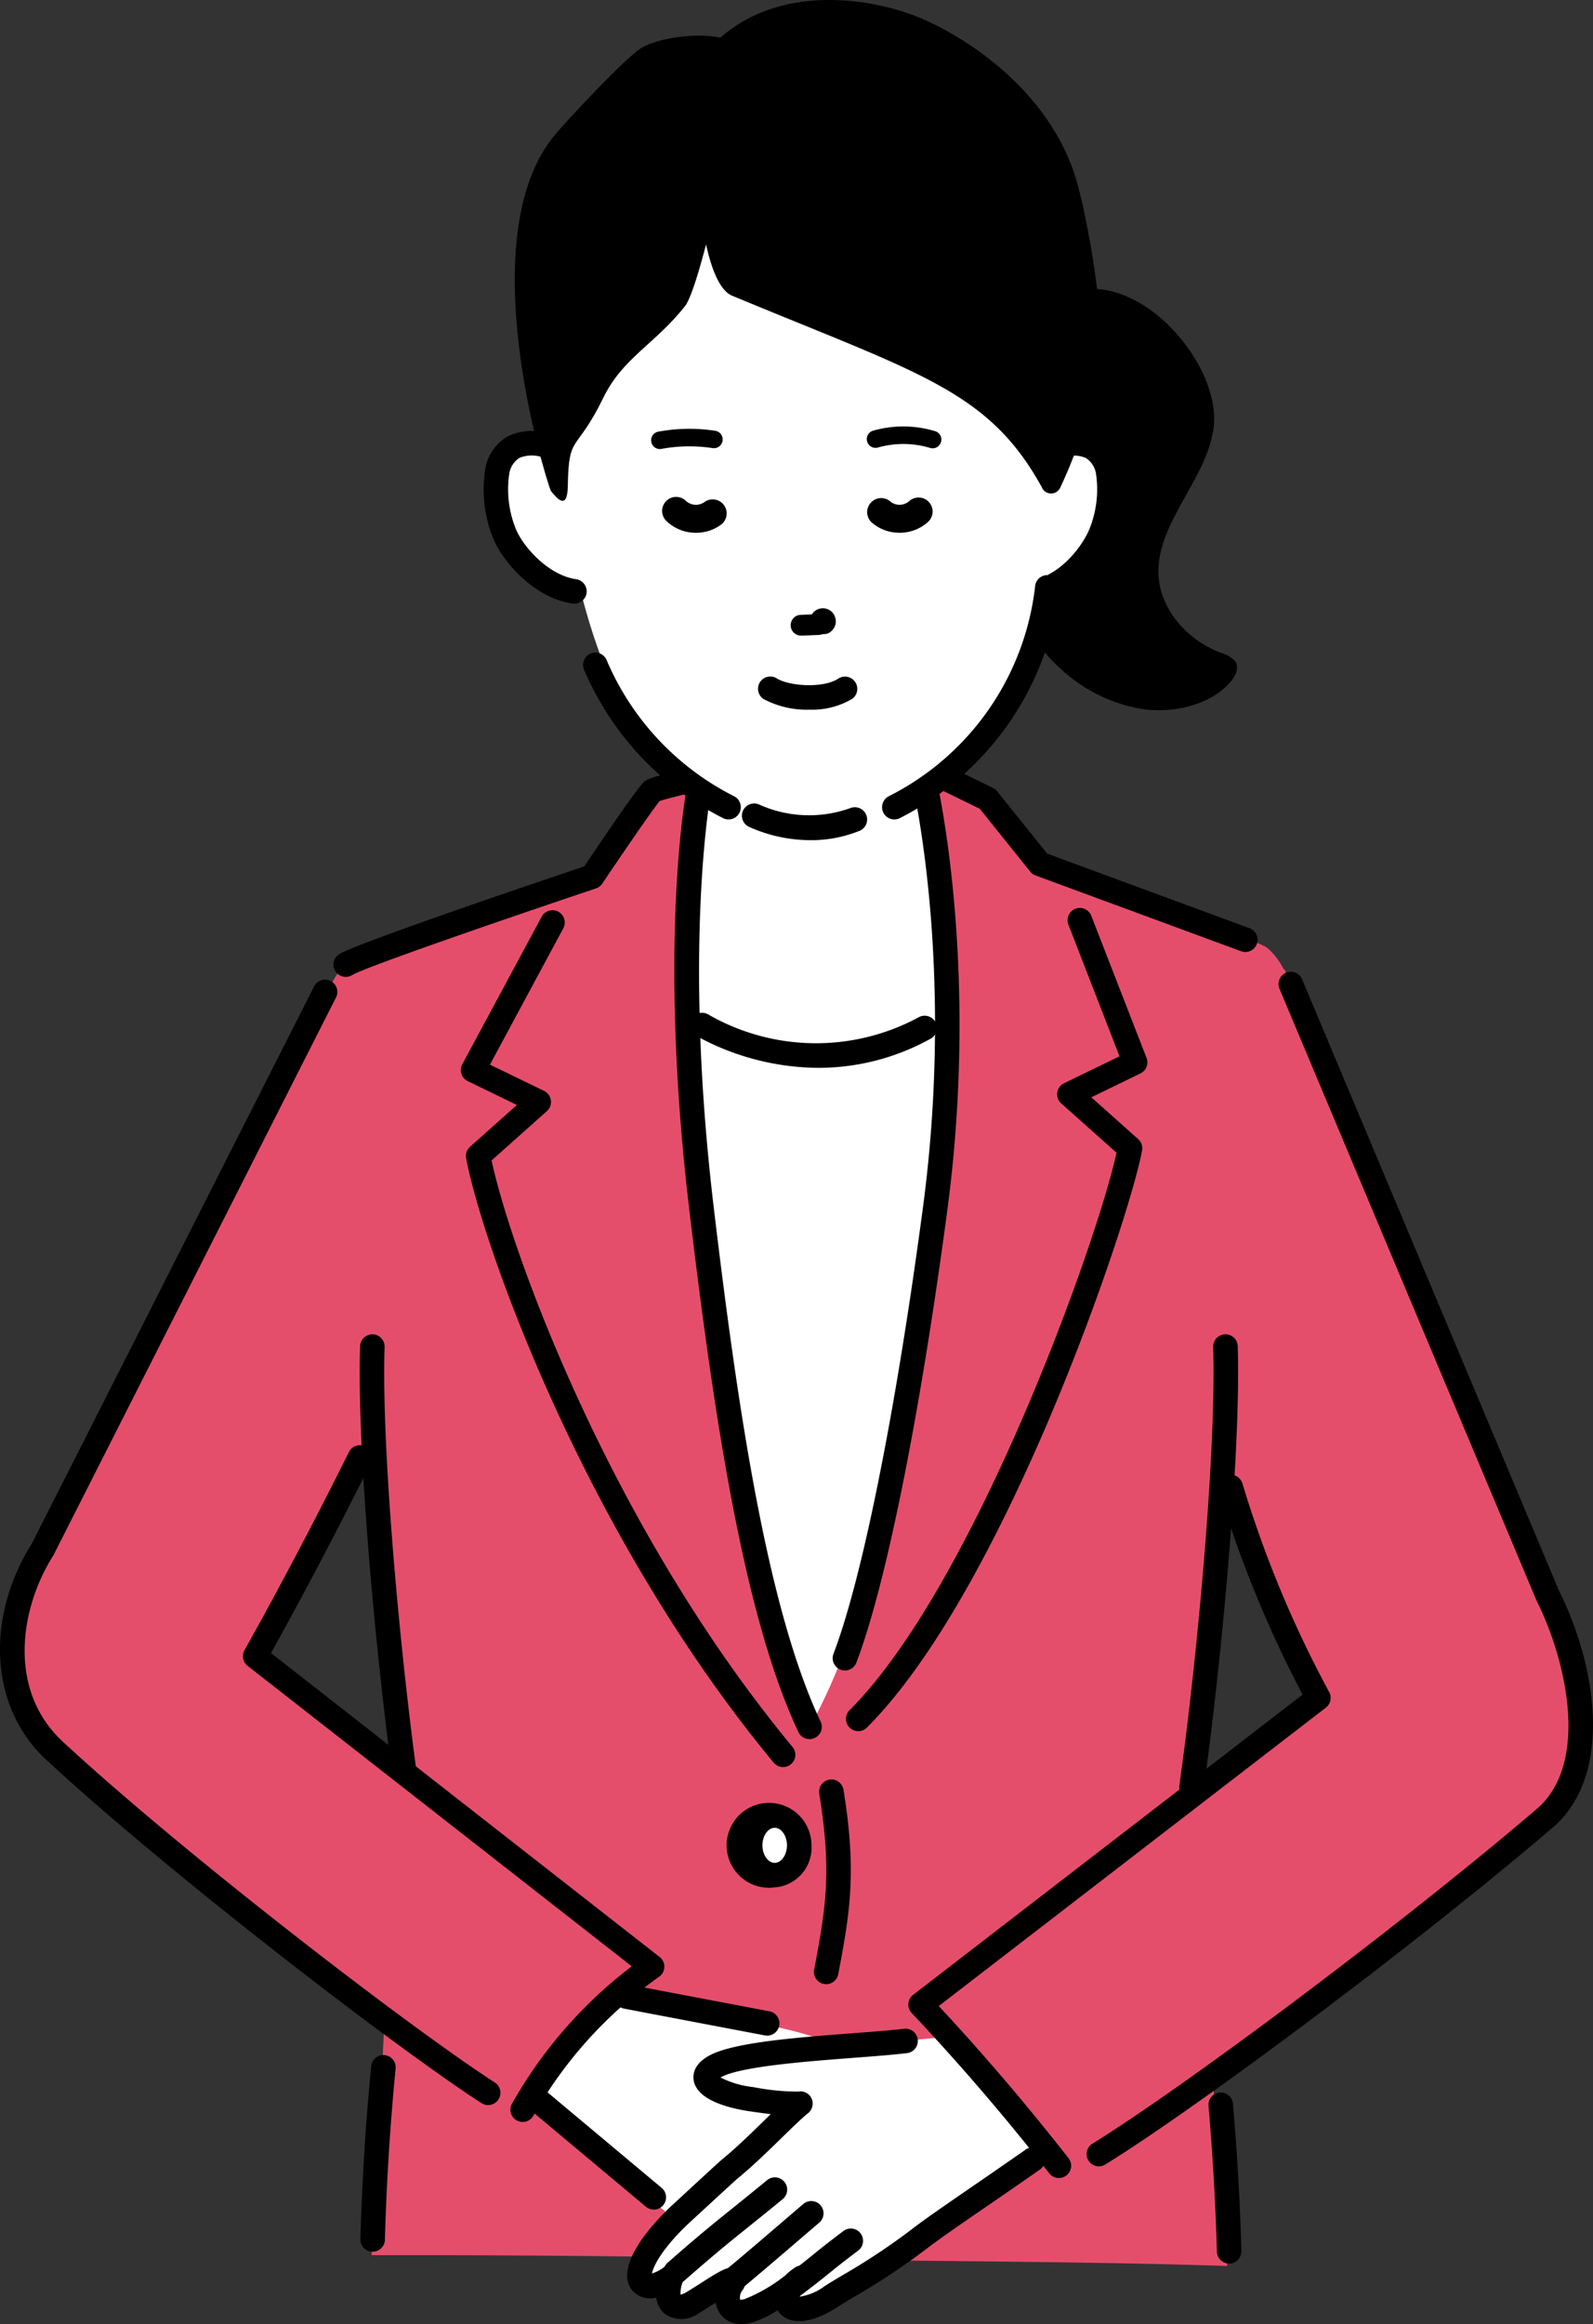 <svg xmlns="http://www.w3.org/2000/svg" xmlns:xlink="http://www.w3.org/1999/xlink" width="142.923" height="208.441" viewBox="0 0 142.923 208.441">
  <rect x="0" y="0" width="142.923" height="208.441" fill="#333333" stroke="none"/>
  <defs>
    <clipPath id="clip-path">
      <rect id="長方形_143" data-name="長方形 143" width="142.923" height="208.441" fill="none"/>
    </clipPath>
  </defs>
  <g id="グループ_340" data-name="グループ 340" clip-path="url(#clip-path)">
    <path id="パス_793" data-name="パス 793" d="M181.624,59.092c-.532,4.629-5.1,8.552-4.957,13.2.093,2.965,2.326,5.811,5.534,7.056a2.869,2.869,0,0,1,1.331.767c.411.569.071,1.311-.389,1.853-1.748,2.058-5.091,2.889-8.053,2.433a14.253,14.253,0,0,1-7.542-3.914c-1.235-1.177-2.321-2.6-2.315-4.17a20.1,20.1,0,0,1,.716-3.191c.359-2.09-.591-4.158-1.289-6.187a27.161,27.161,0,0,1-1.146-13.225c.4-2.448,1.361-5.116,3.912-6.349a8.027,8.027,0,0,1,6.41.056c4.452,1.9,8.263,7.538,7.787,11.672" transform="translate(-72.731 -20.826)"/>
    <path id="パス_794" data-name="パス 794" d="M135.244,128.579l-7.992-7.333-.7-4.174L108.9,117.6l-.85,4.1-6.63,5.361-1.375,8.433V252.07h39.4V135.49Z" transform="translate(-44.594 -52.185)" fill="#fff"/>
    <path id="パス_795" data-name="パス 795" d="M167.072,263.691c-1.312-14.036-2.282-32.972-2.522-47.6-.284-17.329,9.239-35.69,8.634-42.036-.072-.755,3.546-23.368-2.49-28.563-.944-1-29.026-9.874-29.026-9.874s1.723,52.707-11.333,78.382c-3.45,6.783-2.6,27.775-1.893,49.06,13.077.245,25.56.2,38.632.628" transform="translate(-56.967 -60.453)" fill="#e54e6b"/>
    <path id="パス_796" data-name="パス 796" d="M123.168,168.822a22.986,22.986,0,0,1-10.956-2.878,1.1,1.1,0,0,1,1.048-1.934,19.394,19.394,0,0,0,18.934.273,1.1,1.1,0,0,1,1.065,1.925,20.744,20.744,0,0,1-10.091,2.614" transform="translate(-49.762 -73.048)"/>
    <path id="パス_797" data-name="パス 797" d="M151.67,125.556c.53.106,1.137.2,1.694.286a4.188,4.188,0,0,1,2.845,1.774l7,10.193-10.439.241Z" transform="translate(-67.607 -55.967)" fill="#e54e6b"/>
    <path id="パス_798" data-name="パス 798" d="M103.744,125.414l-1.756,16.125s-9.267-5.473-8.394-6.055c.66-.44,4.183-5.176,5.862-7.46a5.392,5.392,0,0,1,2.3-1.8Z" transform="translate(-41.694 -55.904)" fill="#e54e6b"/>
    <path id="パス_799" data-name="パス 799" d="M57.664,213.571c.559,7.958-.683,31.9-1.739,49.4q20.127-.026,40.251.394c1.464-19.921,3.782-38.259.364-44.979-8.912-17.525-13.535-65.451-12.361-79.017-.774-5.968-4.479-1.687-4.479-1.687s-25.161,8.552-26.1,9.547c-6.036,5.2-.859,32.811-.932,33.566-.331,3.473,1.9,4.214,3.229,10.358,1.1,5.082,1.257,15.091,1.771,22.422" transform="translate(-22.585 -60.708)" fill="#e54e6b"/>
    <path id="パス_800" data-name="パス 800" d="M103.509,224.129a1.1,1.1,0,0,1-.847-.4C85.393,202.869,76.4,176.692,75.072,169.517a1.1,1.1,0,0,1,.35-1.02l4.206-3.75-4.412-2.141a1.1,1.1,0,0,1-.488-1.51l7.135-13.258A1.1,1.1,0,0,1,83.8,148.88l-6.592,12.247,4.858,2.358a1.1,1.1,0,0,1,.252,1.81l-4.962,4.425c1.653,7.789,10.464,32.631,27,52.609a1.1,1.1,0,0,1-.846,1.8" transform="translate(-33.251 -65.641)"/>
    <path id="パス_801" data-name="パス 801" d="M125.833,296.467a2.242,2.242,0,1,1-2.2-2.672,2.471,2.471,0,0,1,2.2,2.672" transform="translate(-54.129 -130.96)" fill="#fff"/>
    <path id="パス_802" data-name="パス 802" d="M122.749,299.355a3.806,3.806,0,1,1,3.3-3.772,3.564,3.564,0,0,1-3.3,3.772m0-5.344c-.6,0-1.1.72-1.1,1.572s.5,1.572,1.1,1.572,1.1-.719,1.1-1.572-.5-1.572-1.1-1.572" transform="translate(-53.244 -130.076)"/>
    <path id="パス_803" data-name="パス 803" d="M75.749,324.6c1.3-2.047,1.655-3.269,2.787-5.409.671.308,12.4,2.463,14.658,2.959,3.912.862,12.783,1.98,15.179,3.548,1.842,1.2.006,2.256-3.175,2.408a16.2,16.2,0,0,1-3.988-.037c1.148,1.125,3.262,3.941,5.219,5.885.179.177,3.744,4.177,3.889,4.35,4.3,5.152,2.476,7.105-.044,4.843.592,2.247-.553,2.945-1.918,1.931-1.571-1.165-3.539-2.944-3-1.777.529,1.145.093,2.547-1.463,2.036a15.6,15.6,0,0,1-4.139-3.113c2.109,1.757.786,3.947-2.6,1.235a77.752,77.752,0,0,1-6.541-5.238c-2.114-2.006-6.744-5.67-12.529-10.8-.6-.535-2.627-2.359-2.333-2.824" transform="translate(-33.752 -142.28)" fill="#fff"/>
    <path id="パス_804" data-name="パス 804" d="M123.629,357.2a.772.772,0,0,1-.551-.231c-1.375-1.389-2.494-2.559-3.792-3.914-.587-.614-1.218-1.271-1.933-2.014a.776.776,0,0,1,1.118-1.076c.716.743,1.347,1.4,1.936,2.017,1.292,1.35,2.408,2.515,3.773,3.9a.776.776,0,0,1-.551,1.321" transform="translate(-52.214 -155.89)"/>
    <path id="パス_805" data-name="パス 805" d="M130.966,355.8a.772.772,0,0,1-.566-.245c-2.283-2.436-3.282-3.417-4.8-4.9-.7-.685-1.5-1.47-2.575-2.546a.776.776,0,0,1,1.1-1.1c1.072,1.072,1.869,1.854,2.565,2.536,1.472,1.444,2.536,2.488,4.841,4.948a.776.776,0,0,1-.566,1.306" transform="translate(-54.739 -154.58)"/>
    <path id="パス_806" data-name="パス 806" d="M30.053,160.583,42.3,180.446c1.611-.192-8.249,21.387-18.5,39.679l35.61,27.842L47.8,260.8C47.383,262.245,19.045,240.875,5.8,228.6c-4.994-4.626-4.676-12.338-1.044-18.1Z" transform="translate(-0.906 -71.58)" fill="#e54e6b"/>
    <path id="パス_807" data-name="パス 807" d="M146.2,333.5c-1.2-2.38-1.459-3.757-2.468-6.221-.768.264-13.84,1.359-16.364,1.659-4.376.522-14.206.789-17,2.247-2.145,1.12-.249,2.469,3.216,2.979s4.216.421,4.371.39c-1.378,1.107-4,3.962-6.348,5.879-.214.175-4.549,4.169-4.726,4.343-5.265,5.176-3.477,7.511-.473,5.306-.892,2.4.287,3.283,1.892,2.321,1.845-1.106,4.192-2.841,3.475-1.621-.7,1.2-.376,2.778,1.382,2.386,1.827-.407,5.515-3.4,4.865-2.962-2.5,1.7-1.285,4.237,2.714,1.633a85.57,85.57,0,0,0,7.725-5.029c2.53-1.968,7.994-5.48,14.879-10.469.719-.521,3.131-2.3,2.859-2.841" transform="translate(-46.147 -145.884)" fill="#fff"/>
    <path id="パス_808" data-name="パス 808" d="M111.756,354.775a2.239,2.239,0,0,1-1.868-.895,2.353,2.353,0,0,1-.416-1.025l-.128.081c-.452.289-.924.591-1.367.856a2.612,2.612,0,0,1-3.078.07,2.214,2.214,0,0,1-.763-1.463,2.116,2.116,0,0,1-2.128-.612c-1.234-1.45-.062-4.129,3.214-7.349.029-.028,4.487-4.155,4.8-4.411,1.274-1.039,2.644-2.375,3.851-3.554l.537-.523c-.522-.062-1.142-.144-1.876-.252-1.75-.258-4.733-.959-5.039-2.769-.087-.516-.011-1.5,1.475-2.272,2.213-1.155,7.812-1.582,12.751-1.959,1.763-.135,3.427-.262,4.627-.4a1.1,1.1,0,1,1,.26,2.184c-1.245.149-2.933.278-4.719.414-4.258.325-10.089.77-11.9,1.716-.033.018-.064.034-.091.05a8.561,8.561,0,0,0,2.959.866,20.671,20.671,0,0,0,4.012.4,1.092,1.092,0,0,1,1.2.614,1.106,1.106,0,0,1-.316,1.325c-.568.456-1.391,1.26-2.344,2.19-1.242,1.211-2.648,2.583-4,3.685-.276.235-4.454,4.086-4.651,4.277-2.285,2.246-2.9,3.664-3.009,4.221a3.394,3.394,0,0,0,1.116-.588,1.1,1.1,0,0,1,1.681,1.27,2.689,2.689,0,0,0-.229,1.213,1.586,1.586,0,0,0,.525-.218c.426-.255.88-.546,1.315-.824,1.99-1.271,2.813-1.8,3.6-1.04a1.3,1.3,0,0,1,.076,1.743,1.057,1.057,0,0,0-.172.795s.022,0,.057,0a1.367,1.367,0,0,0,.309-.037,14.456,14.456,0,0,0,3.706-2.155,5.223,5.223,0,0,1,.781-.643,1.12,1.12,0,0,1,1.292-.056,1.1,1.1,0,0,1,.483,1.119c-.053.293-.089.5-1.12,1.264a1.515,1.515,0,0,0-.165.236,4.88,4.88,0,0,0,2.24-.942c.382-.249.911-.564,1.539-.939a59.216,59.216,0,0,0,6.111-4.035c1.255-.977,3.192-2.307,5.644-3.992,1.408-.968,2.99-2.055,4.711-3.258a1.1,1.1,0,1,1,1.261,1.8c-1.727,1.208-3.313,2.3-4.727,3.269-2.422,1.664-4.335,2.979-5.538,3.915a61.959,61.959,0,0,1-6.335,4.189c-.6.357-1.1.657-1.465.894-2.905,1.891-4.689,1.437-5.392.38-.012-.018-.024-.037-.036-.057a8.967,8.967,0,0,1-2.513,1.158,3.453,3.453,0,0,1-.751.087" transform="translate(-45.257 -146.334)"/>
    <path id="パス_809" data-name="パス 809" d="M117.991,364.246a1.1,1.1,0,0,1-.7-1.946c1.649-1.368,3-2.528,4.569-3.872.706-.605,1.461-1.253,2.317-1.984a1.1,1.1,0,1,1,1.428,1.674c-.855.729-1.609,1.376-2.313,1.979-1.574,1.35-2.933,2.515-4.595,3.9a1.1,1.1,0,0,1-.7.253" transform="translate(-52.104 -158.769)"/>
    <path id="パス_810" data-name="パス 810" d="M127.637,366.829a1.1,1.1,0,0,1-.662-1.979c1.24-.932,1.82-1.4,2.433-1.9s1.27-1.029,2.638-2.058a1.1,1.1,0,1,1,1.323,1.756c-1.336,1.007-1.966,1.517-2.576,2.011s-1.225.992-2.5,1.948a1.1,1.1,0,0,1-.66.221" transform="translate(-56.404 -160.77)"/>
    <path id="パス_811" data-name="パス 811" d="M108.505,361.928A1.1,1.1,0,0,1,107.78,360c2.791-2.446,4.069-3.476,5.84-4.9.834-.672,1.79-1.441,3.08-2.5a1.1,1.1,0,0,1,1.4,1.7c-1.3,1.064-2.257,1.837-3.1,2.512-1.814,1.46-3.012,2.424-5.769,4.841a1.1,1.1,0,0,1-.724.273" transform="translate(-47.876 -157.062)"/>
    <path id="パス_812" data-name="パス 812" d="M181.672,156.823l-9.218,21.418c-1.585-.349,1.946,25.383,12.264,43.949l-35.691,27.505,12.776,14.89c.274,1.48,28.207-17.482,43.2-31.587,4.958-4.664,3.336-13.9.285-19.989Z" transform="translate(-66.429 -69.904)" fill="#e54e6b"/>
    <path id="パス_813" data-name="パス 813" d="M43.794,259.5a1.092,1.092,0,0,1-.595-.176c-7.541-4.862-28.039-20.594-39.058-30.8-5.014-4.645-5.528-12.634-1.254-19.445L28.166,159.2a1.1,1.1,0,1,1,1.961.994l-25.3,49.926a.951.951,0,0,1-.05.09c-3.05,4.835-4.082,12.123.861,16.7,10.941,10.133,31.278,25.743,38.755,30.564a1.1,1.1,0,0,1-.6,2.024" transform="translate(0 -70.696)"/>
    <path id="パス_814" data-name="パス 814" d="M64.423,294.589a1.1,1.1,0,0,1-.957-1.64,40.408,40.408,0,0,1,10.746-12.32L39.746,253.681a1.1,1.1,0,0,1-.282-1.4c3.089-5.512,6.324-11.649,9.356-17.746a1.1,1.1,0,1,1,1.969.979c-2.9,5.828-5.98,11.691-8.946,17.019l34.868,27.262a1.1,1.1,0,0,1-.044,1.766A38.2,38.2,0,0,0,65.382,294.03a1.1,1.1,0,0,1-.959.559" transform="translate(-17.529 -104.271)"/>
    <path id="パス_815" data-name="パス 815" d="M177,264.423a1.1,1.1,0,0,1-.579-2.036c7.817-4.823,26.926-18.981,39.848-30.005,4.815-4.108,2.648-13.41.016-18.66a.728.728,0,0,1-.031-.067l-23.039-54.812a1.1,1.1,0,1,1,2.027-.852l23.025,54.779c3.513,7.03,4.83,16.678-.571,21.285-12.995,11.087-32.238,25.34-40.121,30.2a1.092,1.092,0,0,1-.576.164" transform="translate(-78.406 -70.124)"/>
    <path id="パス_816" data-name="パス 816" d="M160.547,301.705a1.1,1.1,0,0,1-.867-.423c-1.659-2.126-3.389-4.252-5.14-6.32-2.318-2.738-4.739-5.449-7.2-8.058a1.1,1.1,0,0,1,.129-1.625l34.946-26.931a103.549,103.549,0,0,1-7.51-18.315,1.1,1.1,0,0,1,2.1-.653,99.813,99.813,0,0,0,7.787,18.731,1.1,1.1,0,0,1-.29,1.405l-34.732,26.766c2.2,2.362,4.362,4.8,6.444,7.258,1.77,2.091,3.518,4.24,5.2,6.389a1.1,1.1,0,0,1-.867,1.776" transform="translate(-65.546 -106.36)"/>
    <path id="パス_817" data-name="パス 817" d="M132.857,306.317a1.113,1.113,0,0,1-.208-.02,1.1,1.1,0,0,1-.873-1.286c1.072-5.611,1.58-8.86.459-15.777a1.1,1.1,0,0,1,2.172-.352c1.177,7.268.619,10.845-.471,16.542a1.1,1.1,0,0,1-1.079.893" transform="translate(-58.73 -128.358)"/>
    <path id="パス_818" data-name="パス 818" d="M138.042,220.759a1.1,1.1,0,0,1-.778-1.877c11.194-11.194,22.2-41.962,23.954-50l-4.96-4.423a1.1,1.1,0,0,1,.252-1.81l4.977-2.415L156.9,148.429a1.1,1.1,0,0,1,2.051-.8l4.958,12.752a1.1,1.1,0,0,1-.545,1.388l-4.412,2.141,4.206,3.751a1.1,1.1,0,0,1,.349,1.02c-1.169,6.338-12.309,39.379-24.683,51.754a1.1,1.1,0,0,1-.778.322" transform="translate(-61.042 -65.494)"/>
    <path id="パス_819" data-name="パス 819" d="M177.752,140a1.1,1.1,0,0,1-.38-.068l-18.435-6.792a1.1,1.1,0,0,1-.478-.343l-4.538-5.646-5.189-2.531a1.1,1.1,0,1,1,.964-1.976l5.41,2.639a1.1,1.1,0,0,1,.375.3l4.5,5.6,18.15,6.687a1.1,1.1,0,0,1-.38,2.132" transform="translate(-66.022 -54.617)"/>
    <path id="パス_820" data-name="パス 820" d="M55.073,142.831a1.1,1.1,0,0,1-.591-2.027c1.561-.985,17.853-6.489,21.991-7.879,4.92-7.306,5.293-7.554,5.495-7.689.159-.1.576-.384,4.8-1.336a1.1,1.1,0,0,1,.484,2.145c-1.575.356-3.451.822-4.021,1.021-.6.74-3.008,4.229-5.139,7.4a1.1,1.1,0,0,1-.563.429c-7.87,2.64-20.768,7.085-21.871,7.772a1.1,1.1,0,0,1-.583.167" transform="translate(-24.057 -55.216)"/>
    <path id="パス_821" data-name="パス 821" d="M135.89,204.963a1.1,1.1,0,0,1-1.028-1.492c2.6-6.815,5.607-21.818,8.04-40.132,2.9-21.834-1-38.114-1.041-38.276a1.1,1.1,0,0,1,2.136-.524c.041.166,4.04,16.849,1.085,39.089-2.454,18.475-5.506,33.662-8.165,40.627a1.1,1.1,0,0,1-1.028.708" transform="translate(-60.083 -55.14)"/>
    <path id="パス_822" data-name="パス 822" d="M121.29,211.633a1.1,1.1,0,0,1-.995-.63c-4.934-10.438-7.614-28.62-9.775-46.713-2.908-24.36-.26-37.989-.146-38.557a1.1,1.1,0,0,1,2.156.432c-.027.136-2.688,13.894.175,37.864,2.138,17.909,4.778,35.881,9.579,46.034a1.1,1.1,0,0,1-.994,1.57" transform="translate(-48.659 -55.652)"/>
    <path id="パス_823" data-name="パス 823" d="M147.769,122.806a1.1,1.1,0,0,1-1.09-.964c-.074-.6-.146-1.142-.218-1.688s-.146-1.1-.221-1.7a1.1,1.1,0,1,1,2.183-.272c.074.6.146,1.142.218,1.688s.146,1.1.221,1.7a1.1,1.1,0,0,1-.956,1.227,1.151,1.151,0,0,1-.137.008" transform="translate(-65.184 -52.249)"/>
    <path id="パス_824" data-name="パス 824" d="M113.131,325.709a1.1,1.1,0,0,1-.207-.019l-12.652-2.406a1.1,1.1,0,0,1,.411-2.16l12.652,2.405a1.1,1.1,0,0,1-.2,2.18" transform="translate(-44.298 -143.133)"/>
    <path id="パス_825" data-name="パス 825" d="M96.722,348.906a1.1,1.1,0,0,1-.706-.257l-10.23-8.562A1.1,1.1,0,1,1,87.2,338.4l10.23,8.562a1.1,1.1,0,0,1-.706,1.943" transform="translate(-38.064 -150.728)"/>
    <path id="パス_826" data-name="パス 826" d="M62.154,255.756a1.1,1.1,0,0,1-1.089-.956c-1.574-11.86-3.088-29.143-2.8-37.814a1.111,1.111,0,0,1,1.136-1.062,1.1,1.1,0,0,1,1.062,1.136c-.288,8.552,1.216,25.678,2.778,37.451a1.1,1.1,0,0,1-.946,1.234,1,1,0,0,1-.146.01" transform="translate(-25.957 -96.249)"/>
    <path id="パス_827" data-name="パス 827" d="M59.441,350.211H59.41a1.1,1.1,0,0,1-1.069-1.13c.144-5.157.469-10.366.967-15.483a1.1,1.1,0,1,1,2.189.213c-.493,5.067-.815,10.225-.957,15.332a1.1,1.1,0,0,1-1.1,1.069" transform="translate(-26.006 -148.259)"/>
    <path id="パス_828" data-name="パス 828" d="M192,257.634a1.038,1.038,0,0,1-.155-.011,1.1,1.1,0,0,1-.936-1.242c1.69-12.035,3.33-30.49,3.033-39.321a1.1,1.1,0,0,1,2.2-.074c.3,8.948-1.351,27.575-3.053,39.7a1.1,1.1,0,0,1-1.087.947" transform="translate(-85.095 -96.249)"/>
    <path id="パス_829" data-name="パス 829" d="M197.479,353.93a1.1,1.1,0,0,1-1.1-1.069c-.122-4.366-.376-8.774-.753-13.1a1.1,1.1,0,0,1,2.191-.191c.381,4.373.637,8.825.76,13.234a1.1,1.1,0,0,1-1.068,1.13h-.032" transform="translate(-87.2 -150.915)"/>
    <path id="パス_830" data-name="パス 830" d="M172.733,74.18a2.664,2.664,0,0,0-3.038-2.029,4.886,4.886,0,0,0-2.887,2.818A21.814,21.814,0,0,0,165.4,79.5s-.907,6.245,2.341,5.591c4.049-.816,4.807-7.018,4.807-7.018a8.029,8.029,0,0,0,.186-3.889" transform="translate(-73.675 -32.136)" fill="#fff"/>
    <path id="パス_831" data-name="パス 831" d="M165.025,85.329h-.112a1.124,1.124,0,0,1-1.13-.755,1.1,1.1,0,0,1,1.266-1.739,2.416,2.416,0,0,1,.461.257c2.341-.333,4.392-2.815,5.114-4.549a9.522,9.522,0,0,0,.586-4.99,2.053,2.053,0,0,0-.921-1.394,2.947,2.947,0,0,0-2.29.048,1.1,1.1,0,0,1-.719-2.079,5,5,0,0,1,4.054.1,4.15,4.15,0,0,1,2.008,2.789,11.738,11.738,0,0,1-.687,6.377c-.964,2.312-3.878,5.94-7.631,5.941m-.788-.446h0Z" transform="translate(-72.881 -31.091)"/>
    <path id="パス_832" data-name="パス 832" d="M80.99,74.18a2.664,2.664,0,0,1,3.038-2.029,4.886,4.886,0,0,1,2.887,2.818A21.814,21.814,0,0,1,88.324,79.5s.907,6.245-2.341,5.591c-4.049-.816-4.807-7.018-4.807-7.018a8.029,8.029,0,0,1-.186-3.889" transform="translate(-36.023 -32.136)" fill="#fff"/>
    <path id="パス_833" data-name="パス 833" d="M112.88,83.429c4.911,0,11.05-1.821,16.249-8.807s6.051-18.2,6.051-26.1-5.354-17.454-8.821-24.137c-2.6-5.02-30.531-5.871-33.291,5.252-3.467,13.973-3.485,20.918-1.1,31.129,2.593,11.091,6.374,16.726,11.286,19.155a48.873,48.873,0,0,0,9.623,3.5" transform="translate(-40.253 -9.293)" fill="#fff"/>
    <path id="パス_834" data-name="パス 834" d="M106.179,71.206a.786.786,0,0,1-.142-1.558,15.356,15.356,0,0,1,5.138-.076.786.786,0,0,1-.239,1.553,13.76,13.76,0,0,0-4.613.068.8.8,0,0,1-.144.013" transform="translate(-46.98 -30.931)"/>
    <path id="パス_835" data-name="パス 835" d="M146.2,70.971a.785.785,0,0,1-.227-.033,8.354,8.354,0,0,0-4.709-.029.786.786,0,0,1-.429-1.511,9.91,9.91,0,0,1,5.591.036.786.786,0,0,1-.226,1.538" transform="translate(-62.525 -30.763)"/>
    <path id="パス_836" data-name="パス 836" d="M127.306,112.446a8.3,8.3,0,0,1-4.118-.957,1.1,1.1,0,0,1,1.187-1.852c1.064.681,4.144.938,5.545.009a1.1,1.1,0,0,1,1.215,1.833,7.057,7.057,0,0,1-3.829.966" transform="translate(-54.686 -48.794)"/>
    <path id="パス_837" data-name="パス 837" d="M126.295,133.323a13.485,13.485,0,0,1-5.531-1.193,1.1,1.1,0,1,1,.977-1.97,10.925,10.925,0,0,0,8.122.281,1.1,1.1,0,0,1,.832,2.036,11.568,11.568,0,0,1-4.4.846" transform="translate(-53.558 -57.968)"/>
    <path id="パス_838" data-name="パス 838" d="M143.888,115a1.1,1.1,0,0,1-.474-2.093,24.132,24.132,0,0,0,13.1-18.79,1.1,1.1,0,1,1,2.191.192,26.433,26.433,0,0,1-14.347,20.584,1.1,1.1,0,0,1-.472.107" transform="translate(-63.648 -41.505)"/>
    <path id="パス_839" data-name="パス 839" d="M107.446,120.59a1.1,1.1,0,0,1-.473-.107A26.581,26.581,0,0,1,94.5,107.19a1.1,1.1,0,1,1,2.021-.867,24.323,24.323,0,0,0,11.4,12.175,1.1,1.1,0,0,1-.474,2.093" transform="translate(-42.084 -47.096)"/>
    <path id="パス_840" data-name="パス 840" d="M115.992,26.52c16.9,7.023,23,8.51,27.788,17.175a.9.9,0,0,0,1.628.095A38.314,38.314,0,0,0,149,30.623c.261-3.258-1.324-12.438-2.458-15.512-2.61-7.073-9.087-11.517-13.53-13.443-3.674-1.592-12.284-3.46-18.183,1.809-2.979,2.661-2.537,21.505,1.162,23.043" transform="translate(-50.312 0)"/>
    <path id="パス_841" data-name="パス 841" d="M98.619,30c-2.694,3.426-5.591,4.643-7.342,8.233-2.475,5.076-3.11,3.132-3.191,7.951-.036,2.2-.978,1.093-1.528.4-.585-1.5-7.176-22.8.346-31.891,1.027-1.24,6.385-6.991,7.772-7.816,2.121-1.261,7.367-1.586,8.316-.287,1.431,1.959-2.873,21.5-4.373,23.412" transform="translate(-37.144 -2.566)"/>
    <path id="パス_842" data-name="パス 842" d="M86.425,85.236a1.072,1.072,0,0,1-.157-.011c-3.445-.492-6.244-3.71-7.13-5.837a11.737,11.737,0,0,1-.688-6.377,4.153,4.153,0,0,1,2.009-2.789,5,5,0,0,1,4.054-.1,1.1,1.1,0,0,1-.719,2.079,2.947,2.947,0,0,0-2.29-.048,2.056,2.056,0,0,0-.921,1.394,9.529,9.529,0,0,0,.586,4.99c.693,1.664,2.959,4.155,5.41,4.505a1.1,1.1,0,0,1-.154,2.189" transform="translate(-34.888 -31.091)"/>
    <path id="パス_843" data-name="パス 843" d="M128.953,101.31a.931.931,0,0,1-.035-1.862l1.531-.059a.921.921,0,0,1,.967.894.931.931,0,0,1-.894.967l-1.532.06h-.037" transform="translate(-57.066 -44.302)"/>
    <path id="パス_844" data-name="パス 844" d="M132.654,100.715a1.161,1.161,0,1,1,.883-1.758l.033.08a1.16,1.16,0,0,1-.272,1.42.93.93,0,0,1-.644.258m-.643-1.6.643.673-.642-.673h0" transform="translate(-58.716 -43.843)"/>
    <path id="パス_845" data-name="パス 845" d="M110.218,83.62a3.78,3.78,0,0,1-2.69-1.088,1.257,1.257,0,0,1,1.792-1.763,1.317,1.317,0,0,0,1.632.111,1.257,1.257,0,0,1,1.536,1.99,3.714,3.714,0,0,1-2.27.75" transform="translate(-47.77 -35.836)"/>
    <path id="パス_846" data-name="パス 846" d="M143.3,83.684a3.738,3.738,0,0,1-2.432-.869,1.257,1.257,0,1,1,1.634-1.909,1.319,1.319,0,0,0,1.637-.028,1.257,1.257,0,1,1,1.7,1.851,3.756,3.756,0,0,1-2.54.956" transform="translate(-62.596 -35.903)"/>
  </g>
</svg>
